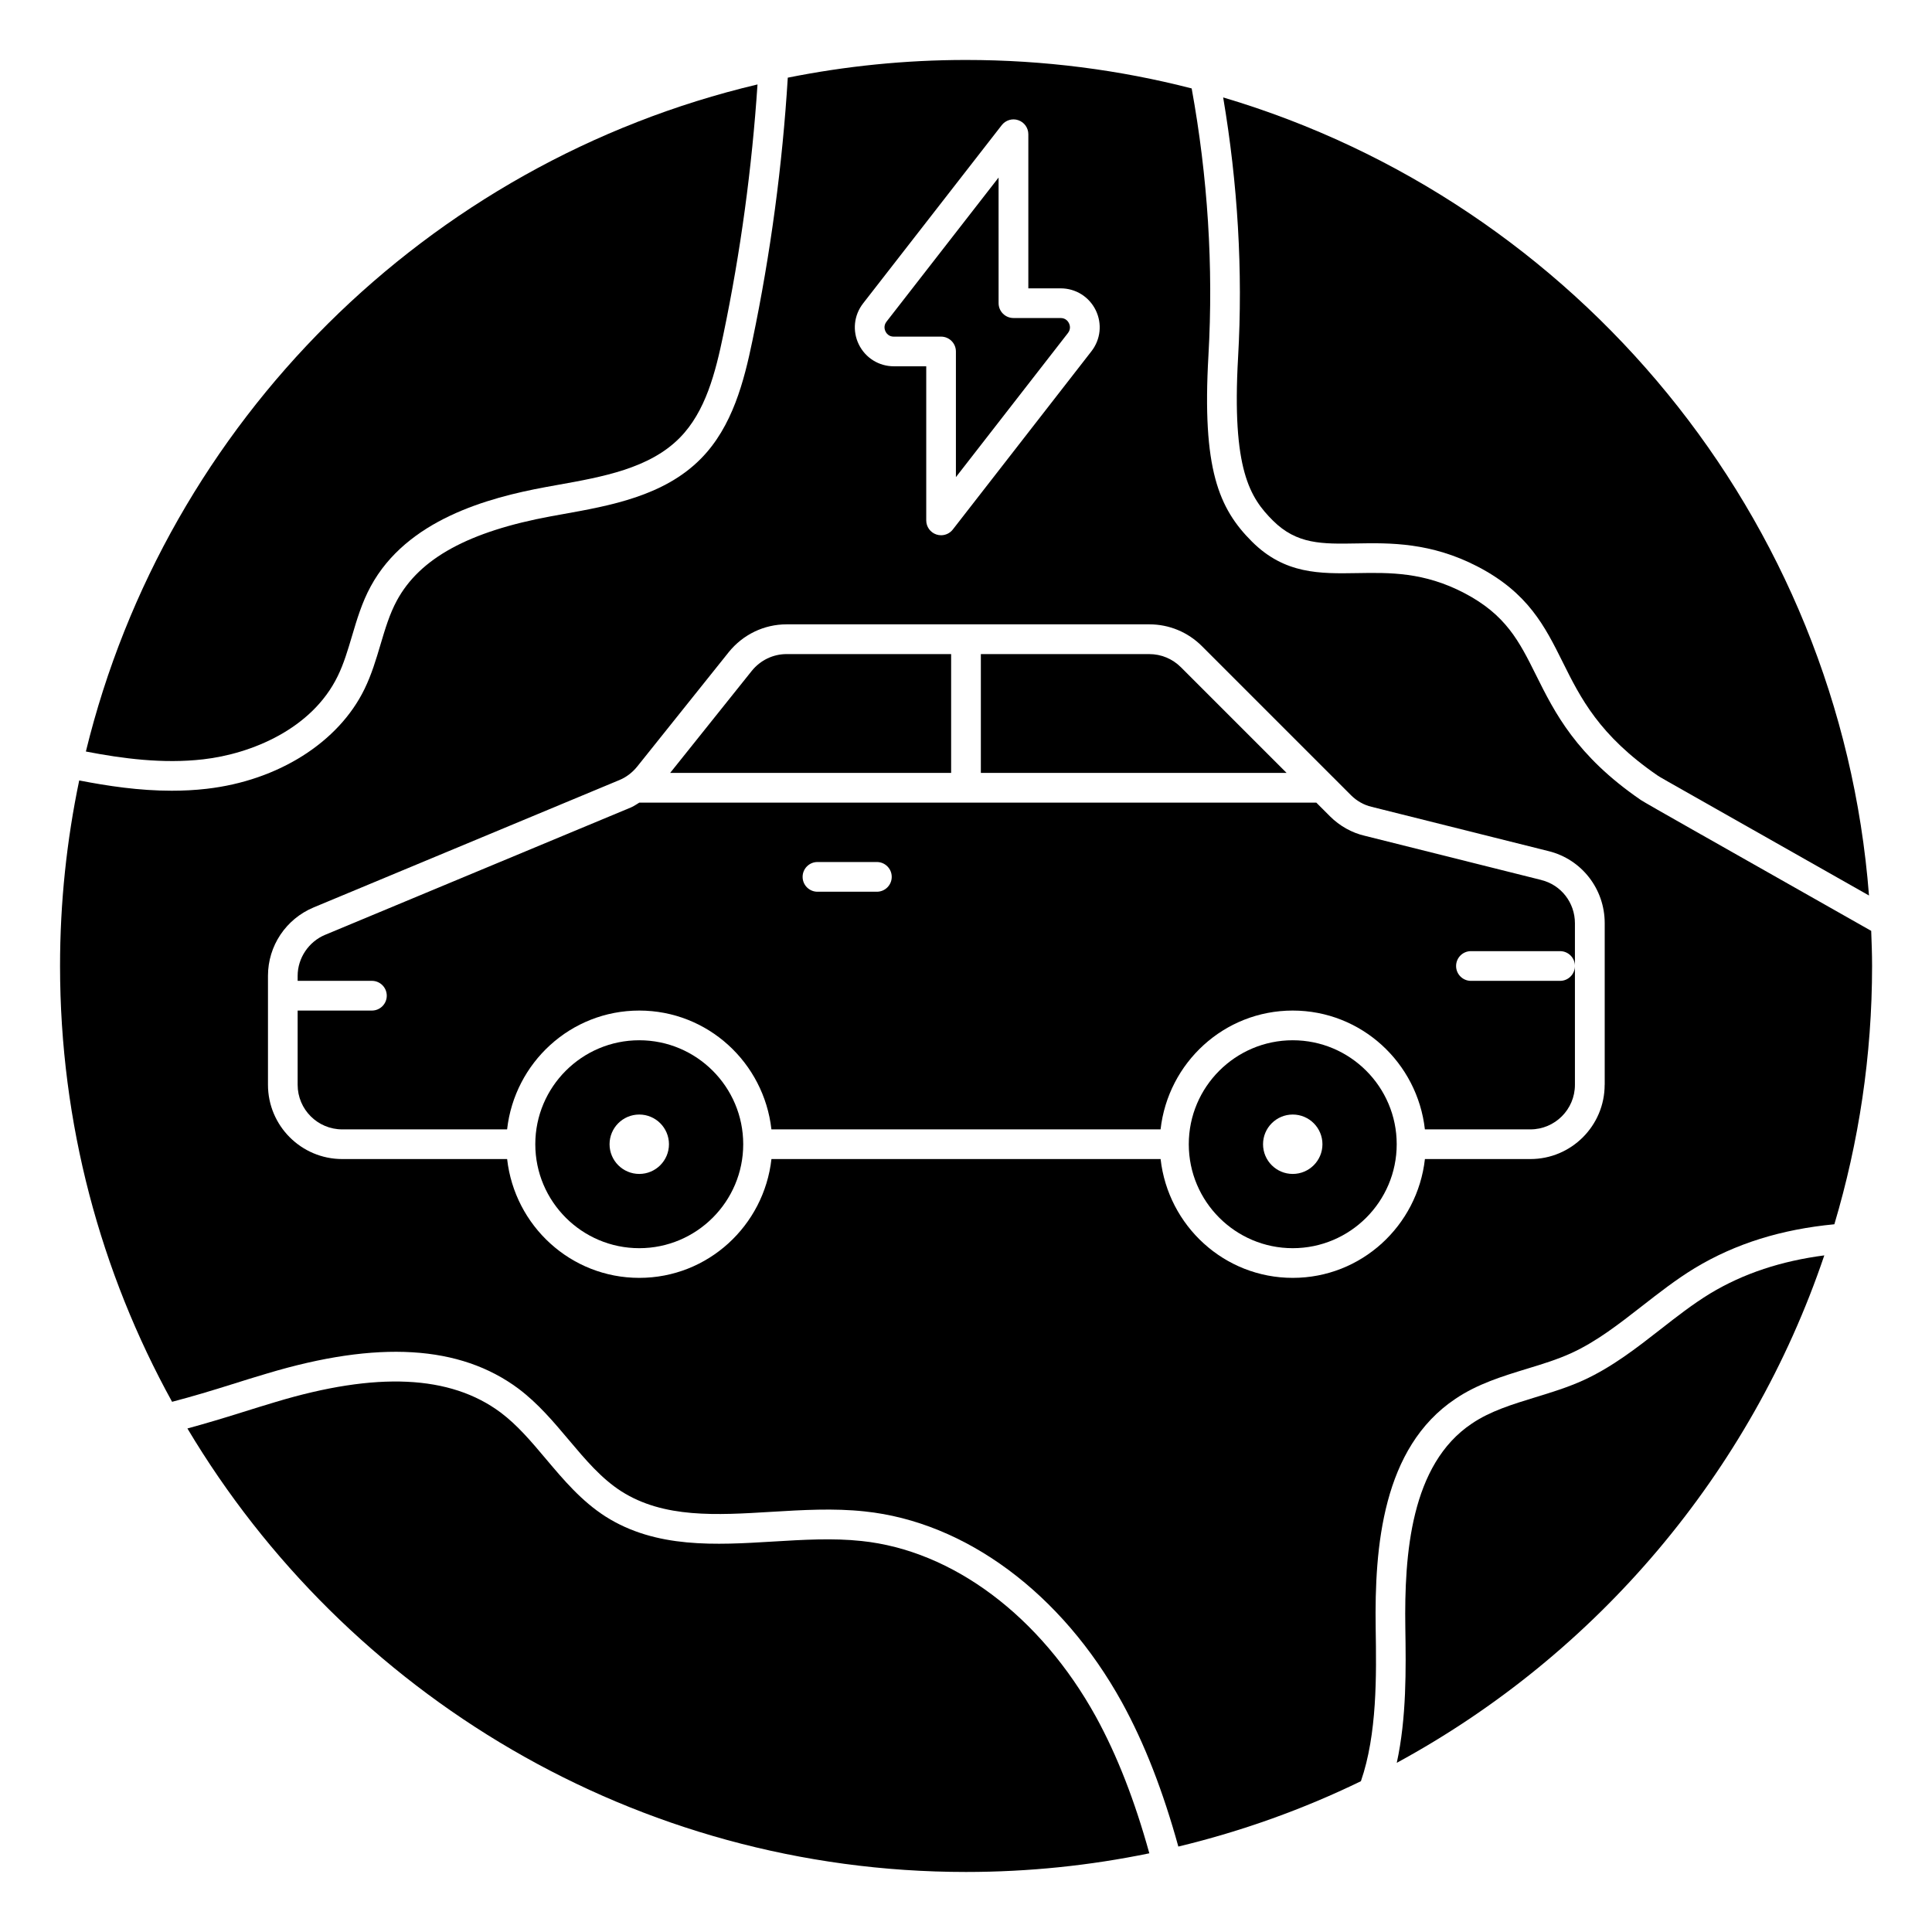<?xml version="1.0" encoding="UTF-8"?>
<!-- Uploaded to: ICON Repo, www.iconrepo.com, Generator: ICON Repo Mixer Tools -->
<svg fill="#000000" width="800px" height="800px" version="1.1" viewBox="144 144 512 512" xmlns="http://www.w3.org/2000/svg">
 <g>
  <path d="m372.28 552.38c-7.484-0.812-15.547-0.332-23.316 0.141-15.273 0.922-31.086 1.891-44.508-6.637-6.367-4.078-11.133-9.738-15.75-15.215-3.898-4.629-7.574-8.996-12.051-12.352-13.328-9.926-32.836-10.84-59.637-2.769-3.023 0.898-6.047 1.844-9.07 2.793-4.66 1.465-9.453 2.906-14.281 4.219 41.926 70.312 118.71 117.53 206.34 117.53 16.641 0 32.891-1.707 48.578-4.945-3.863-13.926-8.492-25.875-14.168-36.219-14.711-26.633-37.941-44.035-62.133-46.547z"/>
  <path d="m627.46 476.69c-11.352 1.488-21.363 4.738-30.277 10.117-4.551 2.777-8.934 6.195-13.168 9.508-6.297 4.914-12.801 9.988-20.371 13.453-4.172 1.906-8.535 3.234-12.754 4.527-6.133 1.883-11.934 3.652-16.832 6.965-16.191 10.816-17.926 34.582-17.633 54.066 0.172 10.895 0.348 23.883-2.266 35.84 52.875-28.703 93.773-76.711 113.3-134.48z"/>
  <path d="m197.86 345.23c12.762-1.465 28.82-8.031 35.645-22.059 1.598-3.273 2.652-6.824 3.769-10.578 1.301-4.394 2.644-8.926 4.969-13.195 9.582-17.68 31.039-23.48 46.359-26.316l3.047-0.551c12.035-2.148 24.48-4.375 32.488-12.508 6.863-6.941 9.469-17.312 11.555-27.332 4.598-22.043 7.59-44.312 9.055-66.312-87.555 20.719-156.7 89.449-177.99 176.78 9.621 1.859 20.414 3.305 31.102 2.07z"/>
  <path d="m380.88 233.21h12.508c2.172 0 3.938 1.762 3.938 3.938v33.297l29.691-38.188c0.852-1.102 0.473-2.18 0.27-2.598s-0.82-1.379-2.211-1.379h-12.5c-2.172 0-3.938-1.762-3.938-3.938l-0.004-33.289-29.699 38.188c-0.852 1.102-0.473 2.18-0.27 2.598 0.203 0.418 0.82 1.379 2.211 1.379z"/>
  <path d="m396.06 317.34h-43.609c-3.574 0-6.934 1.621-9.219 4.441l-21.633 27.047h74.461z"/>
  <path d="m313.41 419.68c-15.191 0-27.551 12.359-27.551 27.551 0 15.191 12.359 27.551 27.551 27.551s27.551-12.359 27.551-27.551c0-15.191-12.359-27.551-27.551-27.551zm0 35.426c-4.344 0-7.871-3.527-7.871-7.871s3.527-7.871 7.871-7.871 7.871 3.527 7.871 7.871-3.527 7.871-7.871 7.871z"/>
  <path d="m456.96 320.83c-2.25-2.25-5.234-3.488-8.391-3.488h-44.633v31.488h81.027l-28-28z"/>
  <path d="m481.35 281.97c6.328 6.305 12.973 6.211 22.168 6.047 8.77-0.156 19.68-0.324 32.125 6.156 13.359 6.957 17.773 15.832 22.457 25.223 4.762 9.582 9.699 19.492 25.184 30.125 0.551 0.387 1.395 0.852 15.414 8.793l40.605 23.004c-7.777-100.46-77.609-183.76-171.15-211.5 3.848 22.773 5.266 45.902 3.953 68.879-1.699 29.789 3.18 37.227 9.25 43.281z"/>
  <path d="m594.82 365.16c-10.102-5.719-15.434-8.773-15.988-9.156-17.168-11.793-22.797-23.121-27.773-33.109-4.441-8.926-7.957-15.965-19.043-21.75-10.676-5.559-19.648-5.414-28.363-5.266-9.832 0.164-19.176 0.324-27.867-8.344-8.809-8.793-13.258-19.254-11.539-49.301 1.348-23.633-0.188-47.438-4.441-70.801-19.129-4.922-39.164-7.543-59.805-7.543-16.16 0-31.953 1.629-47.23 4.691-1.418 23.113-4.535 46.547-9.375 69.715-2.211 10.676-5.281 22.789-13.648 31.25-9.754 9.91-24.074 12.469-36.707 14.73l-3.008 0.543c-21.805 4.031-34.793 11.125-40.855 22.324-1.93 3.551-3.102 7.504-4.344 11.676-1.156 3.898-2.356 7.934-4.242 11.793-6.871 14.129-22.891 24.254-41.816 26.426-3.117 0.363-6.219 0.512-9.297 0.512-8.605 0-16.91-1.25-24.488-2.723-3.312 15.871-5.078 32.309-5.078 49.145 0 41.848 10.785 81.215 29.691 115.52 5.352-1.395 10.738-3.023 15.98-4.676 3.078-0.969 6.133-1.93 9.188-2.824 29.348-8.816 51.121-7.512 66.598 4 5.211 3.914 9.352 8.832 13.359 13.594 4.434 5.258 8.621 10.234 13.957 13.648 11.258 7.141 25.105 6.312 39.809 5.414 8.102-0.488 16.469-0.992 24.633-0.109 26.727 2.785 52.223 21.688 68.188 50.578 6.031 10.973 10.902 23.586 14.957 38.242 16.887-4.07 33.094-9.887 48.383-17.32 4.32-12.484 4.117-28.008 3.914-40.598-0.324-21.484 1.793-47.809 21.121-60.727 5.848-3.961 12.492-5.992 18.91-7.957 4.164-1.266 8.094-2.473 11.793-4.156 6.723-3.086 12.586-7.66 18.789-12.5 4.426-3.449 8.988-7.016 13.934-10.027 10.848-6.551 23.027-10.289 37.008-11.629 6.473-21.711 9.996-44.672 9.996-68.445 0-3.125-0.117-6.219-0.234-9.312l-45.043-25.52zm-222.09-140.76 36.746-47.238c1.039-1.332 2.816-1.859 4.383-1.309 1.59 0.543 2.66 2.039 2.66 3.723v40.84h8.566c3.977 0 7.535 2.219 9.289 5.785 1.746 3.574 1.316 7.738-1.133 10.887l-36.738 47.238c-0.762 0.977-1.914 1.52-3.109 1.52-0.434 0-0.859-0.07-1.273-0.211-1.59-0.543-2.66-2.039-2.66-3.723v-40.84h-8.574c-3.977 0-7.535-2.219-9.289-5.785-1.746-3.574-1.316-7.738 1.133-10.887zm196.52 207.08c0 10.855-8.824 19.68-19.68 19.68h-27.953c-1.984 17.664-16.84 31.488-35.023 31.488s-33.039-13.824-35.023-31.488h-103.13c-1.984 17.664-16.84 31.488-35.023 31.488s-33.039-13.824-35.023-31.488h-43.699c-10.855 0-19.68-8.824-19.68-19.68v-28.891c0-7.926 4.754-15.035 12.098-18.113l81.09-33.777c1.777-0.738 3.394-1.977 4.668-3.559l24.238-30.301c3.793-4.699 9.383-7.383 15.352-7.383h96.117c5.266 0 10.227 2.062 13.957 5.793l34.715 34.715h0.008l4.801 4.809c1.48 1.48 3.449 2.59 5.414 3.039l46.918 11.746c8.746 2.156 14.871 10.004 14.871 19.09v42.824z"/>
  <path d="m552.48 377.21-46.848-11.73c-3.336-0.77-6.613-2.59-9.148-5.125l-3.652-3.652h-179.41c-0.73 0.426-1.418 0.945-2.188 1.266l-81.09 33.777c-4.344 1.812-7.266 6.172-7.266 10.848v1.34h19.68c2.172 0 3.938 1.762 3.938 3.938 0 2.172-1.762 3.938-3.938 3.938h-19.68v19.68c0 6.512 5.297 11.809 11.809 11.809h43.699c1.984-17.664 16.84-31.488 35.023-31.488s33.039 13.824 35.023 31.488h103.13c1.984-17.664 16.84-31.488 35.023-31.488s33.039 13.824 35.023 31.488h27.953c6.512 0 11.809-5.297 11.809-11.809v-31.488c0 2.172-1.762 3.938-3.938 3.938h-23.617c-2.172 0-3.938-1.762-3.938-3.938 0-2.172 1.762-3.938 3.938-3.938h23.617c2.172 0 3.938 1.762 3.938 3.938v-11.336c0-5.441-3.66-10.156-8.895-11.445zm-176.1 3.109h-15.742c-2.172 0-3.938-1.762-3.938-3.938 0-2.172 1.762-3.938 3.938-3.938h15.742c2.172 0 3.938 1.762 3.938 3.938 0 2.172-1.762 3.938-3.938 3.938z"/>
  <path d="m486.59 419.68c-15.191 0-27.551 12.359-27.551 27.551 0 15.191 12.359 27.551 27.551 27.551s27.551-12.359 27.551-27.551c0-15.191-12.359-27.551-27.551-27.551zm0 35.426c-4.344 0-7.871-3.527-7.871-7.871s3.527-7.871 7.871-7.871 7.871 3.527 7.871 7.871-3.527 7.871-7.871 7.871z"/>
 </g>
</svg>